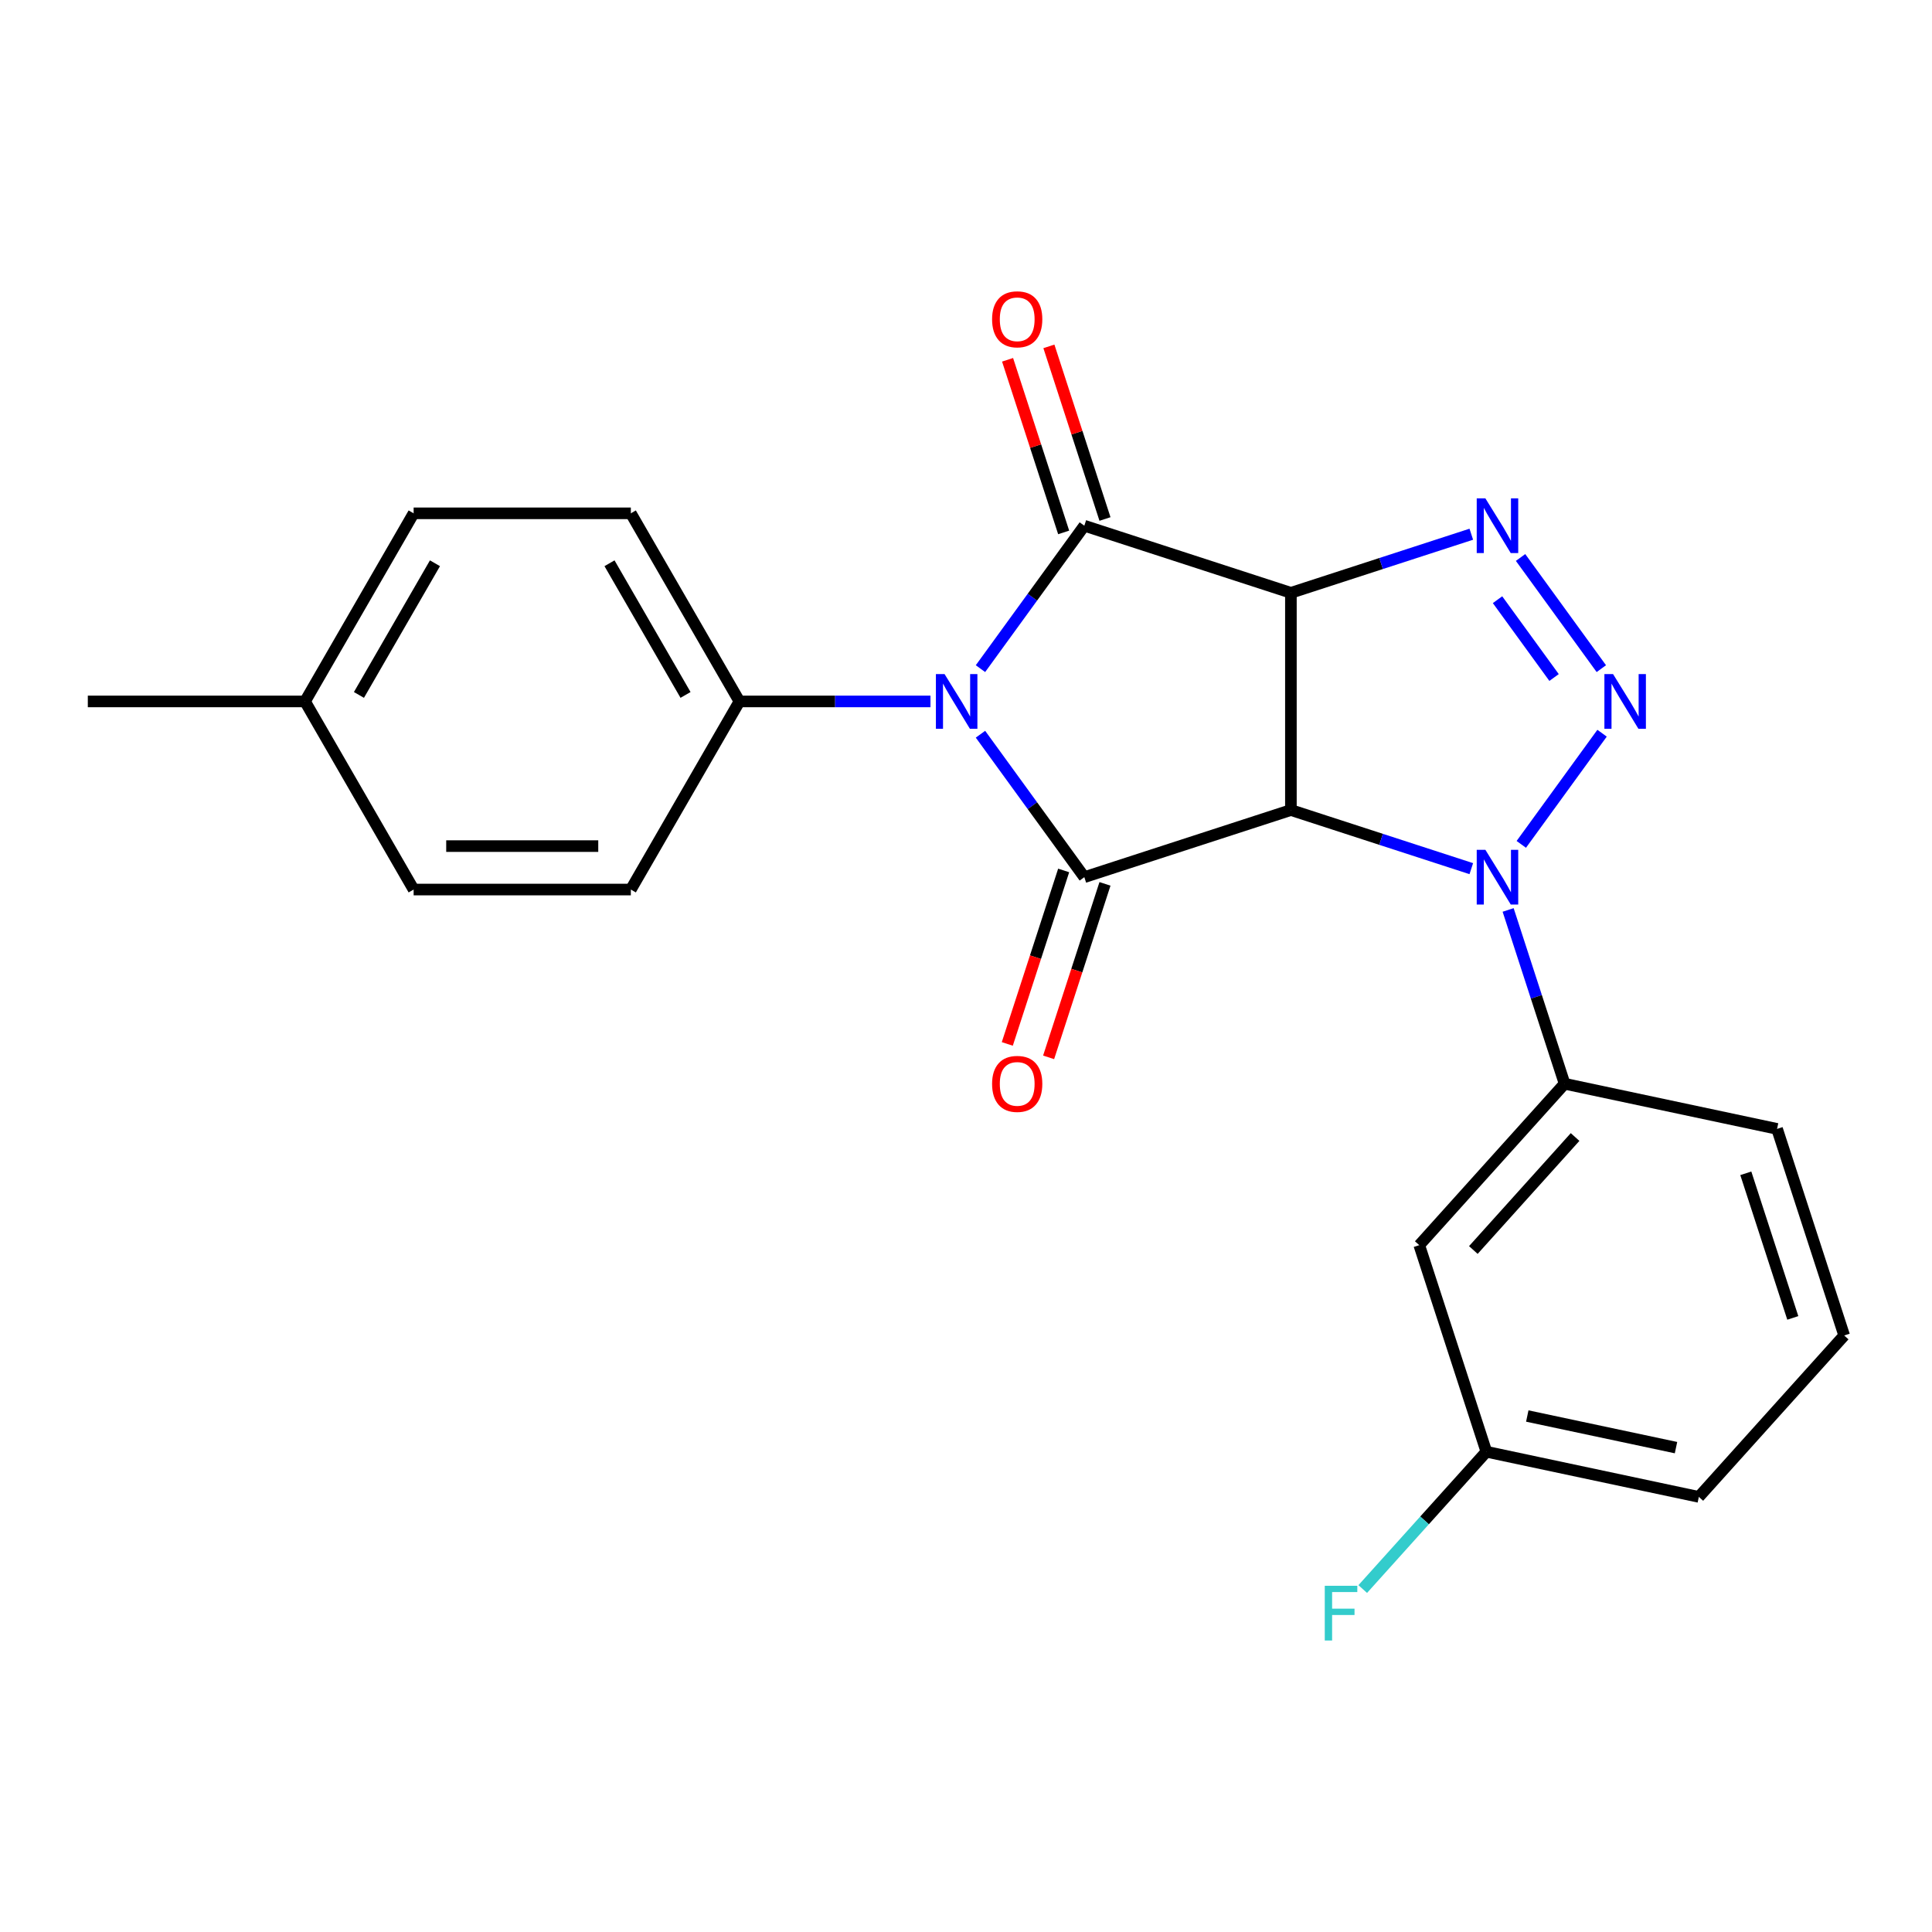 <?xml version='1.0' encoding='iso-8859-1'?>
<svg version='1.1' baseProfile='full'
              xmlns='http://www.w3.org/2000/svg'
                      xmlns:rdkit='http://www.rdkit.org/xml'
                      xmlns:xlink='http://www.w3.org/1999/xlink'
                  xml:space='preserve'
width='1000px' height='1000px' viewBox='0 0 1000 1000'>
<!-- END OF HEADER -->
<rect style='opacity:1.0;fill:#FFFFFF;stroke:none' width='1000' height='1000' x='0' y='0'> </rect>
<path class='bond-0' d='M 668.168,306.848 L 668.168,419.275' style='fill:none;fill-rule:evenodd;stroke:#000000;stroke-width:6px;stroke-linecap:butt;stroke-linejoin:miter;stroke-opacity:1' />
<path class='bond-2' d='M 668.168,306.848 L 561.244,272.106' style='fill:none;fill-rule:evenodd;stroke:#000000;stroke-width:6px;stroke-linecap:butt;stroke-linejoin:miter;stroke-opacity:1' />
<path class='bond-6' d='M 668.168,306.848 L 714.855,291.679' style='fill:none;fill-rule:evenodd;stroke:#000000;stroke-width:6px;stroke-linecap:butt;stroke-linejoin:miter;stroke-opacity:1' />
<path class='bond-6' d='M 714.855,291.679 L 761.541,276.509' style='fill:none;fill-rule:evenodd;stroke:#0000FF;stroke-width:6px;stroke-linecap:butt;stroke-linejoin:miter;stroke-opacity:1' />
<path class='bond-3' d='M 668.168,419.275 L 561.244,454.016' style='fill:none;fill-rule:evenodd;stroke:#000000;stroke-width:6px;stroke-linecap:butt;stroke-linejoin:miter;stroke-opacity:1' />
<path class='bond-4' d='M 668.168,419.275 L 714.855,434.444' style='fill:none;fill-rule:evenodd;stroke:#000000;stroke-width:6px;stroke-linecap:butt;stroke-linejoin:miter;stroke-opacity:1' />
<path class='bond-4' d='M 714.855,434.444 L 761.541,449.614' style='fill:none;fill-rule:evenodd;stroke:#0000FF;stroke-width:6px;stroke-linecap:butt;stroke-linejoin:miter;stroke-opacity:1' />
<path class='bond-1' d='M 507.491,346.091 L 534.367,309.099' style='fill:none;fill-rule:evenodd;stroke:#0000FF;stroke-width:6px;stroke-linecap:butt;stroke-linejoin:miter;stroke-opacity:1' />
<path class='bond-1' d='M 534.367,309.099 L 561.244,272.106' style='fill:none;fill-rule:evenodd;stroke:#000000;stroke-width:6px;stroke-linecap:butt;stroke-linejoin:miter;stroke-opacity:1' />
<path class='bond-8' d='M 481.61,363.061 L 432.173,363.061' style='fill:none;fill-rule:evenodd;stroke:#0000FF;stroke-width:6px;stroke-linecap:butt;stroke-linejoin:miter;stroke-opacity:1' />
<path class='bond-8' d='M 432.173,363.061 L 382.735,363.061' style='fill:none;fill-rule:evenodd;stroke:#000000;stroke-width:6px;stroke-linecap:butt;stroke-linejoin:miter;stroke-opacity:1' />
<path class='bond-24' d='M 507.491,380.032 L 534.367,417.024' style='fill:none;fill-rule:evenodd;stroke:#0000FF;stroke-width:6px;stroke-linecap:butt;stroke-linejoin:miter;stroke-opacity:1' />
<path class='bond-24' d='M 534.367,417.024 L 561.244,454.016' style='fill:none;fill-rule:evenodd;stroke:#000000;stroke-width:6px;stroke-linecap:butt;stroke-linejoin:miter;stroke-opacity:1' />
<path class='bond-10' d='M 571.936,268.632 L 557.42,223.955' style='fill:none;fill-rule:evenodd;stroke:#000000;stroke-width:6px;stroke-linecap:butt;stroke-linejoin:miter;stroke-opacity:1' />
<path class='bond-10' d='M 557.42,223.955 L 542.904,179.279' style='fill:none;fill-rule:evenodd;stroke:#FF0000;stroke-width:6px;stroke-linecap:butt;stroke-linejoin:miter;stroke-opacity:1' />
<path class='bond-10' d='M 550.551,275.58 L 536.035,230.904' style='fill:none;fill-rule:evenodd;stroke:#000000;stroke-width:6px;stroke-linecap:butt;stroke-linejoin:miter;stroke-opacity:1' />
<path class='bond-10' d='M 536.035,230.904 L 521.519,186.227' style='fill:none;fill-rule:evenodd;stroke:#FF0000;stroke-width:6px;stroke-linecap:butt;stroke-linejoin:miter;stroke-opacity:1' />
<path class='bond-9' d='M 550.551,450.542 L 535.964,495.439' style='fill:none;fill-rule:evenodd;stroke:#000000;stroke-width:6px;stroke-linecap:butt;stroke-linejoin:miter;stroke-opacity:1' />
<path class='bond-9' d='M 535.964,495.439 L 521.376,540.336' style='fill:none;fill-rule:evenodd;stroke:#FF0000;stroke-width:6px;stroke-linecap:butt;stroke-linejoin:miter;stroke-opacity:1' />
<path class='bond-9' d='M 571.936,457.491 L 557.348,502.387' style='fill:none;fill-rule:evenodd;stroke:#000000;stroke-width:6px;stroke-linecap:butt;stroke-linejoin:miter;stroke-opacity:1' />
<path class='bond-9' d='M 557.348,502.387 L 542.761,547.284' style='fill:none;fill-rule:evenodd;stroke:#FF0000;stroke-width:6px;stroke-linecap:butt;stroke-linejoin:miter;stroke-opacity:1' />
<path class='bond-7' d='M 780.606,470.987 L 795.22,515.964' style='fill:none;fill-rule:evenodd;stroke:#0000FF;stroke-width:6px;stroke-linecap:butt;stroke-linejoin:miter;stroke-opacity:1' />
<path class='bond-7' d='M 795.22,515.964 L 809.834,560.941' style='fill:none;fill-rule:evenodd;stroke:#000000;stroke-width:6px;stroke-linecap:butt;stroke-linejoin:miter;stroke-opacity:1' />
<path class='bond-23' d='M 787.422,437.046 L 829.226,379.508' style='fill:none;fill-rule:evenodd;stroke:#0000FF;stroke-width:6px;stroke-linecap:butt;stroke-linejoin:miter;stroke-opacity:1' />
<path class='bond-5' d='M 828.845,346.091 L 787.041,288.553' style='fill:none;fill-rule:evenodd;stroke:#0000FF;stroke-width:6px;stroke-linecap:butt;stroke-linejoin:miter;stroke-opacity:1' />
<path class='bond-5' d='M 804.383,350.677 L 775.121,310.4' style='fill:none;fill-rule:evenodd;stroke:#0000FF;stroke-width:6px;stroke-linecap:butt;stroke-linejoin:miter;stroke-opacity:1' />
<path class='bond-11' d='M 809.834,560.941 L 734.606,644.49' style='fill:none;fill-rule:evenodd;stroke:#000000;stroke-width:6px;stroke-linecap:butt;stroke-linejoin:miter;stroke-opacity:1' />
<path class='bond-11' d='M 815.259,588.519 L 762.6,647.003' style='fill:none;fill-rule:evenodd;stroke:#000000;stroke-width:6px;stroke-linecap:butt;stroke-linejoin:miter;stroke-opacity:1' />
<path class='bond-19' d='M 809.834,560.941 L 919.804,584.315' style='fill:none;fill-rule:evenodd;stroke:#000000;stroke-width:6px;stroke-linecap:butt;stroke-linejoin:miter;stroke-opacity:1' />
<path class='bond-12' d='M 382.735,363.061 L 326.521,265.697' style='fill:none;fill-rule:evenodd;stroke:#000000;stroke-width:6px;stroke-linecap:butt;stroke-linejoin:miter;stroke-opacity:1' />
<path class='bond-12' d='M 354.83,359.699 L 315.48,291.544' style='fill:none;fill-rule:evenodd;stroke:#000000;stroke-width:6px;stroke-linecap:butt;stroke-linejoin:miter;stroke-opacity:1' />
<path class='bond-13' d='M 382.735,363.061 L 326.521,460.426' style='fill:none;fill-rule:evenodd;stroke:#000000;stroke-width:6px;stroke-linecap:butt;stroke-linejoin:miter;stroke-opacity:1' />
<path class='bond-14' d='M 734.606,644.49 L 769.347,751.414' style='fill:none;fill-rule:evenodd;stroke:#000000;stroke-width:6px;stroke-linecap:butt;stroke-linejoin:miter;stroke-opacity:1' />
<path class='bond-15' d='M 326.521,265.697 L 214.095,265.697' style='fill:none;fill-rule:evenodd;stroke:#000000;stroke-width:6px;stroke-linecap:butt;stroke-linejoin:miter;stroke-opacity:1' />
<path class='bond-16' d='M 326.521,460.426 L 214.095,460.426' style='fill:none;fill-rule:evenodd;stroke:#000000;stroke-width:6px;stroke-linecap:butt;stroke-linejoin:miter;stroke-opacity:1' />
<path class='bond-16' d='M 309.657,437.94 L 230.959,437.94' style='fill:none;fill-rule:evenodd;stroke:#000000;stroke-width:6px;stroke-linecap:butt;stroke-linejoin:miter;stroke-opacity:1' />
<path class='bond-18' d='M 769.347,751.414 L 737.349,786.952' style='fill:none;fill-rule:evenodd;stroke:#000000;stroke-width:6px;stroke-linecap:butt;stroke-linejoin:miter;stroke-opacity:1' />
<path class='bond-18' d='M 737.349,786.952 L 705.35,822.49' style='fill:none;fill-rule:evenodd;stroke:#33CCCC;stroke-width:6px;stroke-linecap:butt;stroke-linejoin:miter;stroke-opacity:1' />
<path class='bond-26' d='M 769.347,751.414 L 879.317,774.789' style='fill:none;fill-rule:evenodd;stroke:#000000;stroke-width:6px;stroke-linecap:butt;stroke-linejoin:miter;stroke-opacity:1' />
<path class='bond-26' d='M 790.518,732.926 L 867.497,749.289' style='fill:none;fill-rule:evenodd;stroke:#000000;stroke-width:6px;stroke-linecap:butt;stroke-linejoin:miter;stroke-opacity:1' />
<path class='bond-25' d='M 214.095,265.697 L 157.881,363.061' style='fill:none;fill-rule:evenodd;stroke:#000000;stroke-width:6px;stroke-linecap:butt;stroke-linejoin:miter;stroke-opacity:1' />
<path class='bond-25' d='M 225.135,291.544 L 185.786,359.699' style='fill:none;fill-rule:evenodd;stroke:#000000;stroke-width:6px;stroke-linecap:butt;stroke-linejoin:miter;stroke-opacity:1' />
<path class='bond-17' d='M 214.095,460.426 L 157.881,363.061' style='fill:none;fill-rule:evenodd;stroke:#000000;stroke-width:6px;stroke-linecap:butt;stroke-linejoin:miter;stroke-opacity:1' />
<path class='bond-22' d='M 157.881,363.061 L 45.455,363.061' style='fill:none;fill-rule:evenodd;stroke:#000000;stroke-width:6px;stroke-linecap:butt;stroke-linejoin:miter;stroke-opacity:1' />
<path class='bond-20' d='M 919.804,584.315 L 954.545,691.239' style='fill:none;fill-rule:evenodd;stroke:#000000;stroke-width:6px;stroke-linecap:butt;stroke-linejoin:miter;stroke-opacity:1' />
<path class='bond-20' d='M 903.63,607.302 L 927.949,682.149' style='fill:none;fill-rule:evenodd;stroke:#000000;stroke-width:6px;stroke-linecap:butt;stroke-linejoin:miter;stroke-opacity:1' />
<path class='bond-21' d='M 954.545,691.239 L 879.317,774.789' style='fill:none;fill-rule:evenodd;stroke:#000000;stroke-width:6px;stroke-linecap:butt;stroke-linejoin:miter;stroke-opacity:1' />
<path  class='atom-2' d='M 488.901 348.901
L 498.181 363.901
Q 499.101 365.381, 500.581 368.061
Q 502.061 370.741, 502.141 370.901
L 502.141 348.901
L 505.901 348.901
L 505.901 377.221
L 502.021 377.221
L 492.061 360.821
Q 490.901 358.901, 489.661 356.701
Q 488.461 354.501, 488.101 353.821
L 488.101 377.221
L 484.421 377.221
L 484.421 348.901
L 488.901 348.901
' fill='#0000FF'/>
<path  class='atom-5' d='M 768.832 439.856
L 778.112 454.856
Q 779.032 456.336, 780.512 459.016
Q 781.992 461.696, 782.072 461.856
L 782.072 439.856
L 785.832 439.856
L 785.832 468.176
L 781.952 468.176
L 771.992 451.776
Q 770.832 449.856, 769.592 447.656
Q 768.392 445.456, 768.032 444.776
L 768.032 468.176
L 764.352 468.176
L 764.352 439.856
L 768.832 439.856
' fill='#0000FF'/>
<path  class='atom-6' d='M 834.915 348.901
L 844.195 363.901
Q 845.115 365.381, 846.595 368.061
Q 848.075 370.741, 848.155 370.901
L 848.155 348.901
L 851.915 348.901
L 851.915 377.221
L 848.035 377.221
L 838.075 360.821
Q 836.915 358.901, 835.675 356.701
Q 834.475 354.501, 834.115 353.821
L 834.115 377.221
L 830.435 377.221
L 830.435 348.901
L 834.915 348.901
' fill='#0000FF'/>
<path  class='atom-7' d='M 768.832 257.946
L 778.112 272.946
Q 779.032 274.426, 780.512 277.106
Q 781.992 279.786, 782.072 279.946
L 782.072 257.946
L 785.832 257.946
L 785.832 286.266
L 781.952 286.266
L 771.992 269.866
Q 770.832 267.946, 769.592 265.746
Q 768.392 263.546, 768.032 262.866
L 768.032 286.266
L 764.352 286.266
L 764.352 257.946
L 768.832 257.946
' fill='#0000FF'/>
<path  class='atom-10' d='M 513.502 561.021
Q 513.502 554.221, 516.862 550.421
Q 520.222 546.621, 526.502 546.621
Q 532.782 546.621, 536.142 550.421
Q 539.502 554.221, 539.502 561.021
Q 539.502 567.901, 536.102 571.821
Q 532.702 575.701, 526.502 575.701
Q 520.262 575.701, 516.862 571.821
Q 513.502 567.941, 513.502 561.021
M 526.502 572.501
Q 530.822 572.501, 533.142 569.621
Q 535.502 566.701, 535.502 561.021
Q 535.502 555.461, 533.142 552.661
Q 530.822 549.821, 526.502 549.821
Q 522.182 549.821, 519.822 552.621
Q 517.502 555.421, 517.502 561.021
Q 517.502 566.741, 519.822 569.621
Q 522.182 572.501, 526.502 572.501
' fill='#FF0000'/>
<path  class='atom-11' d='M 513.502 165.262
Q 513.502 158.462, 516.862 154.662
Q 520.222 150.862, 526.502 150.862
Q 532.782 150.862, 536.142 154.662
Q 539.502 158.462, 539.502 165.262
Q 539.502 172.142, 536.102 176.062
Q 532.702 179.942, 526.502 179.942
Q 520.262 179.942, 516.862 176.062
Q 513.502 172.182, 513.502 165.262
M 526.502 176.742
Q 530.822 176.742, 533.142 173.862
Q 535.502 170.942, 535.502 165.262
Q 535.502 159.702, 533.142 156.902
Q 530.822 154.062, 526.502 154.062
Q 522.182 154.062, 519.822 156.862
Q 517.502 159.662, 517.502 165.262
Q 517.502 170.982, 519.822 173.862
Q 522.182 176.742, 526.502 176.742
' fill='#FF0000'/>
<path  class='atom-19' d='M 685.699 820.803
L 702.539 820.803
L 702.539 824.043
L 689.499 824.043
L 689.499 832.643
L 701.099 832.643
L 701.099 835.923
L 689.499 835.923
L 689.499 849.123
L 685.699 849.123
L 685.699 820.803
' fill='#33CCCC'/>
</svg>
